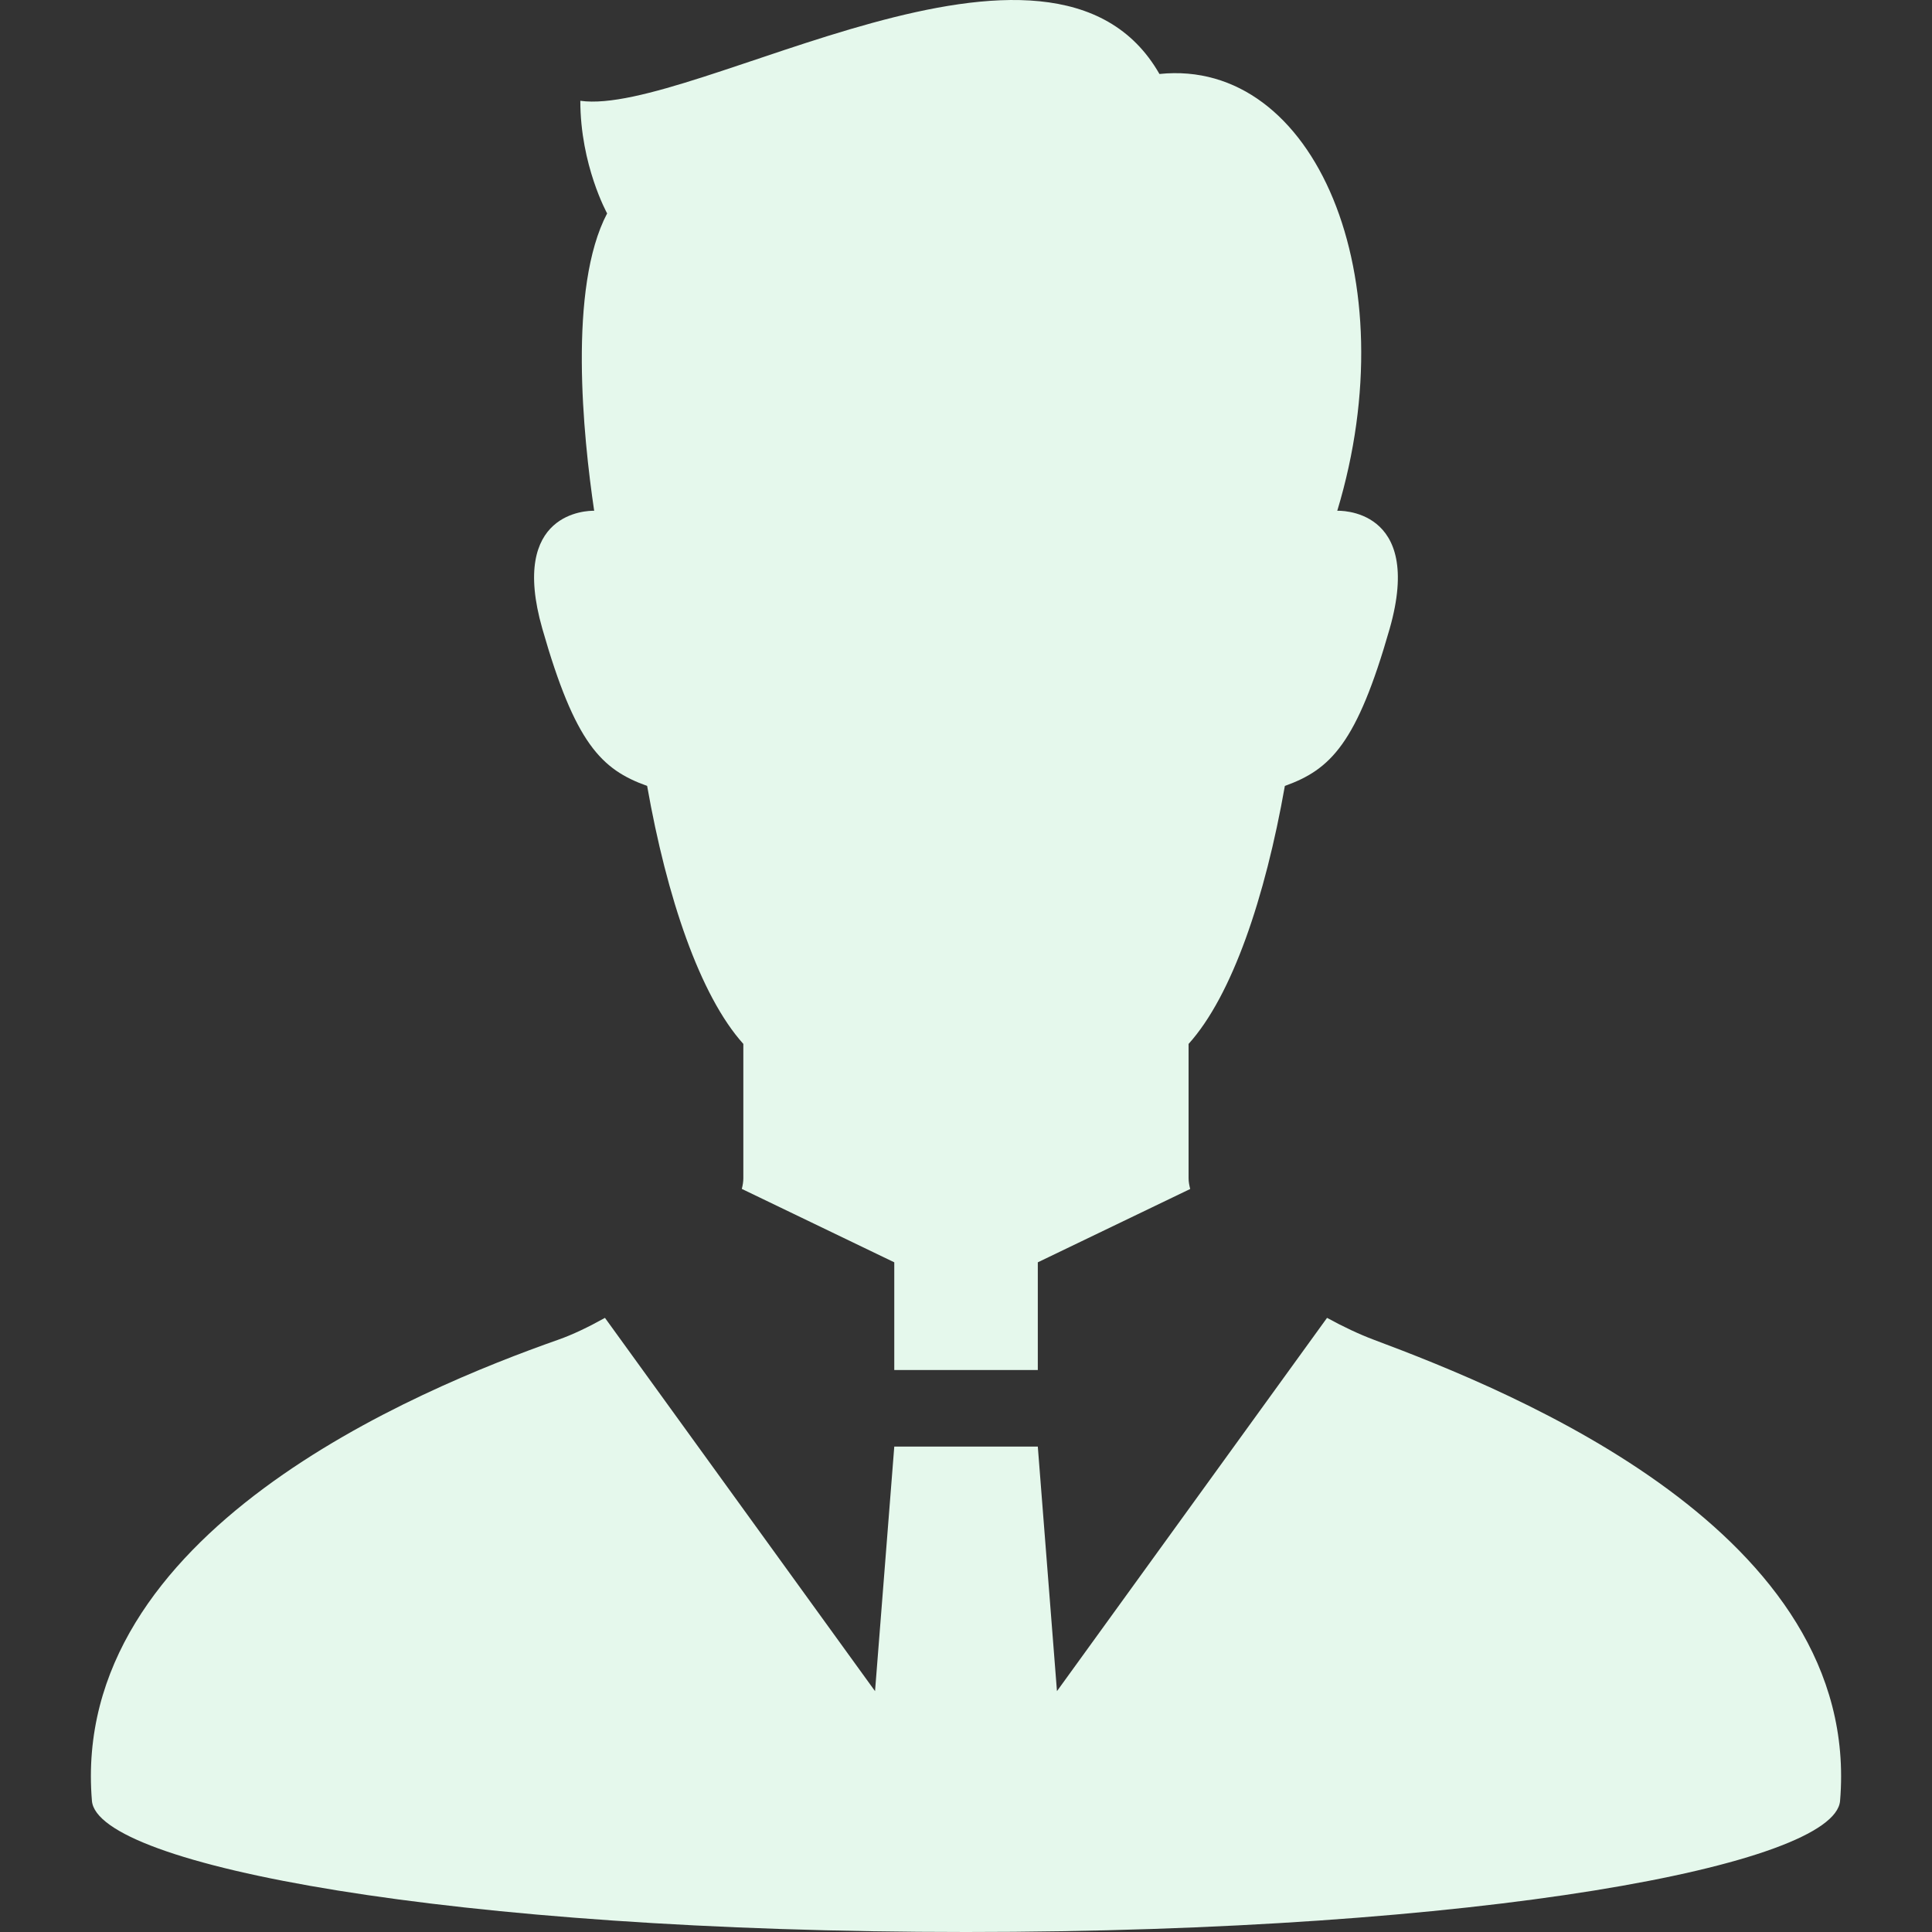 <svg width="24" height="24" viewBox="0 0 24 24" fill="none" xmlns="http://www.w3.org/2000/svg">
<rect x="0" y="0" width="24" height="24" fill="#333333" stroke="none"/>
<g clip-path="url(#clip0_8594_6945)">
<path d="M17.064 16.642C16.883 16.574 16.686 16.481 16.485 16.371L13.13 21.008L12.892 17.97H11.109L10.87 21.008L7.515 16.371C7.309 16.486 7.11 16.581 6.936 16.642C5.179 17.261 0.863 19.039 1.142 22.371C1.209 23.17 5.605 24 12 24C18.395 24 22.791 23.17 22.858 22.371C23.137 19.036 18.809 17.295 17.064 16.642Z" fill="#E5F8EC"/>
<path d="M8.039 9.763C8.283 11.146 8.694 12.367 9.234 12.968C9.234 13.689 9.234 14.215 9.234 14.636C9.234 14.678 9.227 14.723 9.215 14.769L11.109 15.681V17.019H12.892V15.681L14.785 14.77C14.773 14.723 14.765 14.679 14.765 14.636C14.765 14.215 14.765 13.689 14.765 12.968C15.307 12.367 15.717 11.146 15.961 9.763C16.53 9.559 16.856 9.234 17.263 7.81C17.695 6.293 16.612 6.345 16.612 6.345C17.488 3.445 16.335 0.719 14.403 0.919C13.071 -1.412 8.608 1.451 7.209 1.252C7.209 2.051 7.542 2.651 7.542 2.651C7.056 3.574 7.243 5.414 7.381 6.345C7.301 6.343 6.321 6.354 6.737 7.81C7.144 9.234 7.469 9.559 8.039 9.763Z" fill="#E5F8EC"/>
</g>
<defs>
<clipPath id="clip0_8594_6945">
<rect width="24" height="24" fill="white"/>
</clipPath>
</defs>
</svg>
